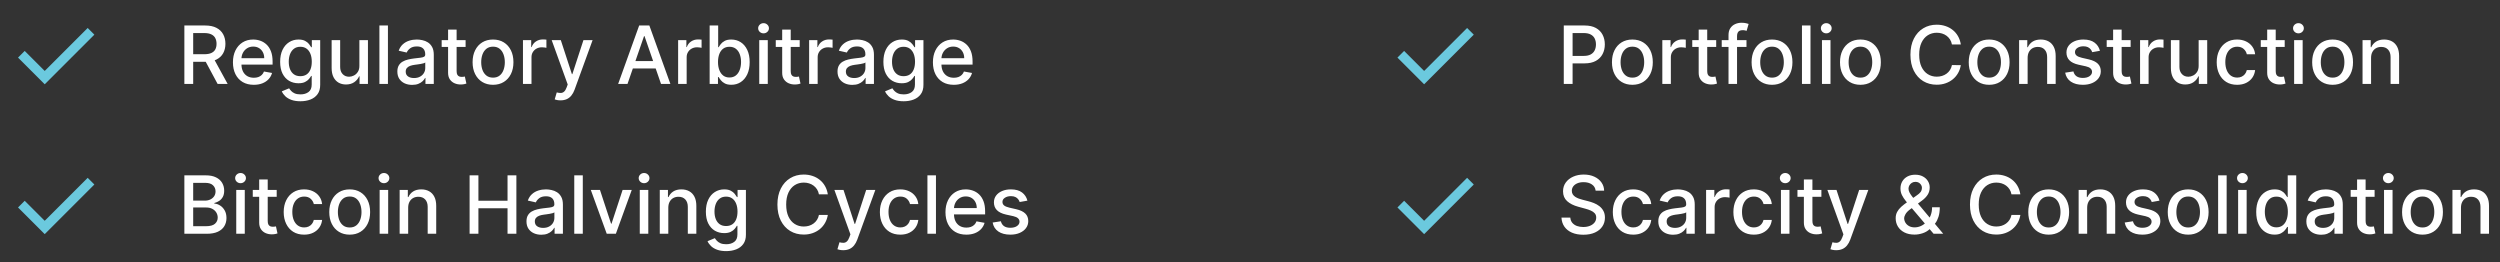 <?xml version="1.0" encoding="UTF-8"?>
<svg xmlns="http://www.w3.org/2000/svg" width="715" height="75" viewBox="0 0 715 75" fill="none">
  <rect x="0" y="0" width="715" height="75" fill="#333333" stroke="none"/>
  <path d="M52.729 24V7.292H58.684C59.979 7.292 61.053 7.515 61.907 7.961C62.766 8.407 63.408 9.024 63.832 9.812C64.257 10.596 64.469 11.501 64.469 12.529C64.469 13.552 64.254 14.452 63.824 15.23C63.4 16.002 62.758 16.603 61.899 17.033C61.045 17.462 59.971 17.677 58.676 17.677H54.165V15.507H58.448C59.264 15.507 59.927 15.39 60.438 15.156C60.955 14.922 61.333 14.582 61.572 14.136C61.812 13.691 61.931 13.155 61.931 12.529C61.931 11.898 61.809 11.352 61.564 10.889C61.325 10.427 60.947 10.074 60.43 9.829C59.919 9.579 59.247 9.454 58.415 9.454H55.25V24H52.729ZM60.977 16.462L65.105 24H62.233L58.187 16.462H60.977ZM72.584 24.253C71.35 24.253 70.286 23.989 69.394 23.462C68.508 22.928 67.823 22.181 67.338 21.218C66.86 20.25 66.621 19.116 66.621 17.816C66.621 16.532 66.86 15.401 67.338 14.422C67.823 13.443 68.497 12.679 69.362 12.13C70.232 11.58 71.249 11.306 72.413 11.306C73.12 11.306 73.805 11.422 74.469 11.656C75.132 11.89 75.728 12.257 76.256 12.758C76.783 13.258 77.199 13.908 77.504 14.708C77.808 15.502 77.961 16.467 77.961 17.604V18.469H67.999V16.641H75.57C75.57 15.999 75.44 15.431 75.179 14.936C74.918 14.436 74.55 14.041 74.077 13.753C73.609 13.465 73.06 13.321 72.429 13.321C71.744 13.321 71.146 13.489 70.634 13.826C70.129 14.158 69.737 14.593 69.46 15.132C69.188 15.665 69.052 16.244 69.052 16.869V18.297C69.052 19.135 69.198 19.847 69.492 20.435C69.791 21.022 70.207 21.471 70.74 21.781C71.273 22.085 71.896 22.238 72.609 22.238C73.071 22.238 73.493 22.172 73.873 22.042C74.254 21.906 74.583 21.705 74.861 21.438C75.138 21.172 75.35 20.843 75.497 20.451L77.806 20.867C77.621 21.547 77.289 22.143 76.81 22.654C76.337 23.16 75.742 23.554 75.024 23.837C74.311 24.114 73.498 24.253 72.584 24.253ZM85.921 28.96C84.926 28.96 84.069 28.83 83.351 28.569C82.639 28.308 82.057 27.962 81.606 27.533C81.154 27.103 80.817 26.633 80.594 26.121L82.691 25.256C82.837 25.496 83.033 25.749 83.278 26.015C83.528 26.287 83.865 26.518 84.29 26.709C84.719 26.899 85.271 26.994 85.946 26.994C86.87 26.994 87.635 26.768 88.238 26.317C88.842 25.871 89.144 25.159 89.144 24.18V21.716H88.989C88.842 21.982 88.63 22.279 88.353 22.605C88.081 22.931 87.705 23.214 87.227 23.453C86.748 23.693 86.125 23.812 85.358 23.812C84.368 23.812 83.477 23.581 82.682 23.119C81.894 22.651 81.268 21.963 80.806 21.055C80.349 20.141 80.121 19.018 80.121 17.685C80.121 16.353 80.346 15.211 80.798 14.259C81.255 13.307 81.88 12.578 82.674 12.072C83.468 11.561 84.368 11.306 85.375 11.306C86.152 11.306 86.781 11.436 87.259 11.697C87.738 11.953 88.11 12.252 88.377 12.595C88.649 12.937 88.858 13.239 89.005 13.5H89.185V11.469H91.575V24.277C91.575 25.354 91.325 26.238 90.825 26.929C90.324 27.62 89.647 28.131 88.793 28.463C87.945 28.794 86.987 28.96 85.921 28.96ZM85.897 21.789C86.598 21.789 87.191 21.626 87.675 21.3C88.165 20.968 88.535 20.495 88.785 19.88C89.04 19.26 89.168 18.517 89.168 17.653C89.168 16.81 89.043 16.067 88.793 15.425C88.543 14.784 88.176 14.283 87.692 13.924C87.208 13.56 86.609 13.378 85.897 13.378C85.162 13.378 84.551 13.568 84.061 13.949C83.572 14.324 83.202 14.835 82.952 15.483C82.707 16.13 82.585 16.853 82.585 17.653C82.585 18.474 82.71 19.195 82.96 19.815C83.21 20.435 83.58 20.919 84.069 21.267C84.564 21.615 85.173 21.789 85.897 21.789ZM102.785 18.803V11.469H105.232V24H102.834V21.83H102.703C102.415 22.499 101.953 23.056 101.316 23.502C100.685 23.943 99.899 24.163 98.958 24.163C98.153 24.163 97.441 23.986 96.821 23.633C96.206 23.274 95.722 22.744 95.369 22.042C95.021 21.34 94.847 20.473 94.847 19.439V11.469H97.286V19.146C97.286 20 97.522 20.68 97.996 21.185C98.469 21.691 99.084 21.944 99.84 21.944C100.296 21.944 100.751 21.83 101.202 21.601C101.659 21.373 102.037 21.028 102.336 20.565C102.641 20.103 102.79 19.516 102.785 18.803ZM110.949 7.292V24H108.51V7.292H110.949ZM117.878 24.277C117.084 24.277 116.366 24.131 115.724 23.837C115.082 23.538 114.574 23.105 114.198 22.54C113.829 21.974 113.644 21.28 113.644 20.459C113.644 19.752 113.78 19.17 114.052 18.713C114.323 18.256 114.691 17.895 115.153 17.628C115.615 17.362 116.132 17.16 116.703 17.024C117.274 16.889 117.856 16.785 118.449 16.715C119.199 16.628 119.809 16.557 120.276 16.502C120.744 16.443 121.084 16.347 121.296 16.217C121.508 16.086 121.614 15.874 121.614 15.581V15.523C121.614 14.811 121.413 14.259 121.011 13.867C120.614 13.476 120.021 13.28 119.232 13.28C118.411 13.28 117.764 13.462 117.29 13.826C116.823 14.185 116.499 14.585 116.32 15.026L114.027 14.504C114.299 13.742 114.696 13.127 115.218 12.66C115.746 12.187 116.352 11.844 117.037 11.632C117.723 11.414 118.443 11.306 119.199 11.306C119.7 11.306 120.23 11.365 120.79 11.485C121.356 11.599 121.884 11.811 122.373 12.121C122.868 12.431 123.273 12.875 123.589 13.451C123.904 14.022 124.062 14.765 124.062 15.678V24H121.68V22.287H121.582C121.424 22.602 121.187 22.912 120.872 23.217C120.556 23.521 120.151 23.774 119.656 23.976C119.161 24.177 118.569 24.277 117.878 24.277ZM118.408 22.319C119.083 22.319 119.659 22.186 120.138 21.92C120.622 21.653 120.989 21.305 121.239 20.875C121.495 20.44 121.623 19.975 121.623 19.48V17.865C121.536 17.952 121.367 18.034 121.117 18.11C120.872 18.18 120.592 18.243 120.276 18.297C119.961 18.346 119.654 18.392 119.354 18.436C119.055 18.474 118.805 18.507 118.604 18.534C118.131 18.594 117.698 18.694 117.307 18.836C116.921 18.977 116.611 19.181 116.377 19.448C116.148 19.709 116.034 20.057 116.034 20.492C116.034 21.096 116.257 21.552 116.703 21.863C117.149 22.167 117.717 22.319 118.408 22.319ZM133.161 11.469V13.427H126.316V11.469H133.161ZM128.151 8.466H130.591V20.321C130.591 20.794 130.661 21.15 130.803 21.389C130.944 21.623 131.126 21.784 131.349 21.871C131.578 21.952 131.825 21.993 132.092 21.993C132.288 21.993 132.459 21.979 132.606 21.952C132.753 21.925 132.867 21.903 132.948 21.887L133.389 23.902C133.248 23.956 133.046 24.011 132.785 24.065C132.524 24.125 132.198 24.158 131.806 24.163C131.164 24.174 130.566 24.06 130.011 23.82C129.457 23.581 129.008 23.211 128.665 22.711C128.323 22.211 128.151 21.582 128.151 20.826V8.466ZM141.003 24.253C139.828 24.253 138.803 23.984 137.927 23.445C137.051 22.907 136.372 22.154 135.888 21.185C135.403 20.217 135.161 19.086 135.161 17.791C135.161 16.491 135.403 15.355 135.888 14.381C136.372 13.408 137.051 12.652 137.927 12.113C138.803 11.575 139.828 11.306 141.003 11.306C142.178 11.306 143.203 11.575 144.079 12.113C144.954 12.652 145.634 13.408 146.118 14.381C146.602 15.355 146.844 16.491 146.844 17.791C146.844 19.086 146.602 20.217 146.118 21.185C145.634 22.154 144.954 22.907 144.079 23.445C143.203 23.984 142.178 24.253 141.003 24.253ZM141.011 22.205C141.772 22.205 142.403 22.004 142.904 21.601C143.404 21.199 143.774 20.663 144.013 19.994C144.258 19.325 144.38 18.588 144.38 17.783C144.38 16.984 144.258 16.25 144.013 15.581C143.774 14.906 143.404 14.365 142.904 13.957C142.403 13.549 141.772 13.345 141.011 13.345C140.244 13.345 139.608 13.549 139.102 13.957C138.602 14.365 138.229 14.906 137.984 15.581C137.745 16.25 137.625 16.984 137.625 17.783C137.625 18.588 137.745 19.325 137.984 19.994C138.229 20.663 138.602 21.199 139.102 21.601C139.608 22.004 140.244 22.205 141.011 22.205ZM149.567 24V11.469H151.925V13.459H152.055C152.284 12.785 152.686 12.255 153.263 11.868C153.845 11.477 154.503 11.281 155.237 11.281C155.39 11.281 155.569 11.287 155.776 11.297C155.988 11.308 156.154 11.322 156.273 11.338V13.671C156.175 13.644 156.001 13.614 155.751 13.582C155.501 13.544 155.251 13.525 155.001 13.525C154.424 13.525 153.91 13.647 153.459 13.892C153.013 14.131 152.659 14.466 152.398 14.895C152.137 15.319 152.007 15.803 152.007 16.347V24H149.567ZM160.308 28.699C159.943 28.699 159.612 28.669 159.312 28.61C159.013 28.555 158.79 28.495 158.643 28.43L159.231 26.431C159.677 26.551 160.074 26.602 160.422 26.586C160.77 26.57 161.077 26.439 161.344 26.195C161.616 25.95 161.855 25.55 162.062 24.995L162.364 24.163L157.779 11.469H160.389L163.563 21.194H163.693L166.867 11.469H169.486L164.322 25.672C164.082 26.325 163.778 26.877 163.408 27.329C163.038 27.785 162.598 28.128 162.086 28.357C161.575 28.585 160.982 28.699 160.308 28.699ZM179.466 24H176.79L182.803 7.292H185.715L191.728 24H189.052L184.328 10.326H184.198L179.466 24ZM179.914 17.457H188.595V19.578H179.914V17.457ZM193.945 24V11.469H196.303V13.459H196.433C196.662 12.785 197.064 12.255 197.641 11.868C198.223 11.477 198.881 11.281 199.615 11.281C199.767 11.281 199.947 11.287 200.153 11.297C200.366 11.308 200.531 11.322 200.651 11.338V13.671C200.553 13.644 200.379 13.614 200.129 13.582C199.879 13.544 199.629 13.525 199.378 13.525C198.802 13.525 198.288 13.647 197.836 13.892C197.39 14.131 197.037 14.466 196.776 14.895C196.515 15.319 196.384 15.803 196.384 16.347V24H193.945ZM202.958 24V7.292H205.397V13.5H205.544C205.686 13.239 205.89 12.937 206.156 12.595C206.423 12.252 206.792 11.953 207.266 11.697C207.739 11.436 208.364 11.306 209.142 11.306C210.154 11.306 211.057 11.561 211.851 12.072C212.645 12.584 213.267 13.321 213.719 14.283C214.176 15.246 214.404 16.404 214.404 17.759C214.404 19.113 214.178 20.274 213.727 21.242C213.276 22.205 212.656 22.948 211.867 23.47C211.078 23.986 210.178 24.245 209.166 24.245C208.405 24.245 207.782 24.117 207.298 23.861C206.82 23.606 206.444 23.306 206.172 22.964C205.9 22.621 205.691 22.317 205.544 22.05H205.34V24H202.958ZM205.348 17.734C205.348 18.615 205.476 19.388 205.732 20.051C205.987 20.715 206.357 21.234 206.841 21.61C207.325 21.979 207.918 22.164 208.62 22.164C209.349 22.164 209.958 21.971 210.447 21.585C210.937 21.194 211.307 20.663 211.557 19.994C211.813 19.325 211.94 18.572 211.94 17.734C211.94 16.908 211.815 16.165 211.565 15.507C211.32 14.849 210.95 14.329 210.456 13.949C209.966 13.568 209.354 13.378 208.62 13.378C207.913 13.378 207.315 13.56 206.825 13.924C206.341 14.289 205.974 14.797 205.724 15.45C205.473 16.103 205.348 16.864 205.348 17.734ZM217.143 24V11.469H219.583V24H217.143ZM218.375 9.535C217.951 9.535 217.587 9.394 217.282 9.111C216.983 8.823 216.833 8.48 216.833 8.083C216.833 7.68 216.983 7.338 217.282 7.055C217.587 6.767 217.951 6.623 218.375 6.623C218.8 6.623 219.161 6.767 219.46 7.055C219.765 7.338 219.917 7.68 219.917 8.083C219.917 8.48 219.765 8.823 219.46 9.111C219.161 9.394 218.8 9.535 218.375 9.535ZM228.714 11.469V13.427H221.869V11.469H228.714ZM223.705 8.466H226.144V20.321C226.144 20.794 226.215 21.15 226.356 21.389C226.498 21.623 226.68 21.784 226.903 21.871C227.131 21.952 227.379 21.993 227.645 21.993C227.841 21.993 228.012 21.979 228.159 21.952C228.306 21.925 228.42 21.903 228.502 21.887L228.943 23.902C228.801 23.956 228.6 24.011 228.339 24.065C228.078 24.125 227.751 24.158 227.36 24.163C226.718 24.174 226.12 24.06 225.565 23.82C225.01 23.581 224.561 23.211 224.219 22.711C223.876 22.211 223.705 21.582 223.705 20.826V8.466ZM231.412 24V11.469H233.77V13.459H233.901C234.129 12.785 234.532 12.255 235.108 11.868C235.69 11.477 236.348 11.281 237.083 11.281C237.235 11.281 237.414 11.287 237.621 11.297C237.833 11.308 237.999 11.322 238.119 11.338V13.671C238.021 13.644 237.847 13.614 237.597 13.582C237.346 13.544 237.096 13.525 236.846 13.525C236.269 13.525 235.755 13.647 235.304 13.892C234.858 14.131 234.505 14.466 234.243 14.895C233.982 15.319 233.852 15.803 233.852 16.347V24H231.412ZM243.764 24.277C242.97 24.277 242.252 24.131 241.61 23.837C240.969 23.538 240.46 23.105 240.085 22.54C239.715 21.974 239.53 21.28 239.53 20.459C239.53 19.752 239.666 19.17 239.938 18.713C240.21 18.256 240.577 17.895 241.039 17.628C241.502 17.362 242.018 17.16 242.59 17.024C243.161 16.889 243.743 16.785 244.335 16.715C245.086 16.628 245.695 16.557 246.163 16.502C246.631 16.443 246.971 16.347 247.183 16.217C247.395 16.086 247.501 15.874 247.501 15.581V15.523C247.501 14.811 247.3 14.259 246.897 13.867C246.5 13.476 245.907 13.28 245.119 13.28C244.297 13.28 243.65 13.462 243.177 13.826C242.709 14.185 242.386 14.585 242.206 15.026L239.914 14.504C240.185 13.742 240.583 13.127 241.105 12.66C241.632 12.187 242.239 11.844 242.924 11.632C243.609 11.414 244.33 11.306 245.086 11.306C245.586 11.306 246.117 11.365 246.677 11.485C247.243 11.599 247.77 11.811 248.26 12.121C248.755 12.431 249.16 12.875 249.475 13.451C249.791 14.022 249.948 14.765 249.948 15.678V24H247.566V22.287H247.468C247.311 22.602 247.074 22.912 246.758 23.217C246.443 23.521 246.038 23.774 245.543 23.976C245.048 24.177 244.455 24.277 243.764 24.277ZM244.295 22.319C244.969 22.319 245.546 22.186 246.024 21.92C246.508 21.653 246.875 21.305 247.126 20.875C247.381 20.44 247.509 19.975 247.509 19.48V17.865C247.422 17.952 247.253 18.034 247.003 18.11C246.758 18.18 246.478 18.243 246.163 18.297C245.847 18.346 245.54 18.392 245.241 18.436C244.942 18.474 244.692 18.507 244.49 18.534C244.017 18.594 243.585 18.694 243.193 18.836C242.807 18.977 242.497 19.181 242.263 19.448C242.035 19.709 241.921 20.057 241.921 20.492C241.921 21.096 242.144 21.552 242.59 21.863C243.036 22.167 243.604 22.319 244.295 22.319ZM258.452 28.96C257.456 28.96 256.6 28.83 255.882 28.569C255.169 28.308 254.587 27.962 254.136 27.533C253.684 27.103 253.347 26.633 253.124 26.121L255.221 25.256C255.368 25.496 255.563 25.749 255.808 26.015C256.058 26.287 256.396 26.518 256.82 26.709C257.25 26.899 257.802 26.994 258.476 26.994C259.401 26.994 260.165 26.768 260.769 26.317C261.372 25.871 261.674 25.159 261.674 24.18V21.716H261.519C261.372 21.982 261.16 22.279 260.883 22.605C260.611 22.931 260.236 23.214 259.757 23.453C259.278 23.693 258.655 23.812 257.889 23.812C256.899 23.812 256.007 23.581 255.213 23.119C254.424 22.651 253.799 21.963 253.336 21.055C252.879 20.141 252.651 19.018 252.651 17.685C252.651 16.353 252.877 15.211 253.328 14.259C253.785 13.307 254.41 12.578 255.204 12.072C255.999 11.561 256.899 11.306 257.905 11.306C258.683 11.306 259.311 11.436 259.79 11.697C260.268 11.953 260.641 12.252 260.907 12.595C261.179 12.937 261.389 13.239 261.535 13.5H261.715V11.469H264.105V24.277C264.105 25.354 263.855 26.238 263.355 26.929C262.854 27.62 262.177 28.131 261.323 28.463C260.475 28.794 259.518 28.96 258.452 28.96ZM258.427 21.789C259.129 21.789 259.722 21.626 260.206 21.3C260.695 20.968 261.065 20.495 261.315 19.88C261.571 19.26 261.699 18.517 261.699 17.653C261.699 16.81 261.573 16.067 261.323 15.425C261.073 14.784 260.706 14.283 260.222 13.924C259.738 13.56 259.14 13.378 258.427 13.378C257.693 13.378 257.081 13.568 256.591 13.949C256.102 14.324 255.732 14.835 255.482 15.483C255.237 16.13 255.115 16.853 255.115 17.653C255.115 18.474 255.24 19.195 255.49 19.815C255.74 20.435 256.11 20.919 256.6 21.267C257.095 21.615 257.704 21.789 258.427 21.789ZM272.778 24.253C271.543 24.253 270.48 23.989 269.588 23.462C268.701 22.928 268.016 22.181 267.532 21.218C267.053 20.25 266.814 19.116 266.814 17.816C266.814 16.532 267.053 15.401 267.532 14.422C268.016 13.443 268.69 12.679 269.555 12.13C270.425 11.58 271.442 11.306 272.606 11.306C273.313 11.306 273.999 11.422 274.662 11.656C275.326 11.89 275.921 12.257 276.449 12.758C276.977 13.258 277.393 13.908 277.697 14.708C278.002 15.502 278.154 16.467 278.154 17.604V18.469H268.193V16.641H275.764C275.764 15.999 275.633 15.431 275.372 14.936C275.111 14.436 274.744 14.041 274.271 13.753C273.803 13.465 273.254 13.321 272.623 13.321C271.937 13.321 271.339 13.489 270.828 13.826C270.322 14.158 269.93 14.593 269.653 15.132C269.381 15.665 269.245 16.244 269.245 16.869V18.297C269.245 19.135 269.392 19.847 269.686 20.435C269.985 21.022 270.401 21.471 270.934 21.781C271.467 22.085 272.09 22.238 272.802 22.238C273.265 22.238 273.686 22.172 274.067 22.042C274.447 21.906 274.777 21.705 275.054 21.438C275.331 21.172 275.543 20.843 275.69 20.451L277.999 20.867C277.814 21.547 277.482 22.143 277.004 22.654C276.531 23.16 275.935 23.554 275.217 23.837C274.505 24.114 273.691 24.253 272.778 24.253Z" fill="white"></path>
  <mask id="mask0_308_882" style="mask-type:alpha" maskUnits="userSpaceOnUse" x="0" y="0" width="33" height="33">
    <rect width="32.143" height="32.143" fill="#D9D9D9"></rect>
  </mask>
  <g mask="url(#mask0_308_882)">
    <path d="M12.79 24.107L5.156 16.473L7.065 14.565L12.79 20.29L25.078 8.002L26.987 9.911L12.79 24.107Z" fill="#6BC9DE"></path>
  </g>
  <path d="M447.24 24V7.292H453.196C454.496 7.292 455.572 7.528 456.426 8.001C457.28 8.475 457.919 9.122 458.344 9.943C458.768 10.759 458.98 11.678 458.98 12.701C458.98 13.729 458.765 14.653 458.335 15.474C457.911 16.29 457.269 16.938 456.41 17.416C455.556 17.889 454.482 18.126 453.187 18.126H449.092V15.988H452.959C453.78 15.988 454.447 15.847 454.958 15.564C455.469 15.276 455.844 14.884 456.084 14.389C456.323 13.894 456.443 13.332 456.443 12.701C456.443 12.07 456.323 11.509 456.084 11.02C455.844 10.53 455.466 10.147 454.95 9.87C454.438 9.592 453.764 9.454 452.926 9.454H449.761V24H447.24ZM466.861 24.253C465.686 24.253 464.661 23.984 463.785 23.445C462.91 22.907 462.23 22.154 461.746 21.185C461.262 20.217 461.02 19.086 461.02 17.791C461.02 16.491 461.262 15.355 461.746 14.381C462.23 13.408 462.91 12.652 463.785 12.113C464.661 11.575 465.686 11.306 466.861 11.306C468.036 11.306 469.061 11.575 469.937 12.113C470.812 12.652 471.492 13.408 471.976 14.381C472.46 15.355 472.702 16.491 472.702 17.791C472.702 19.086 472.46 20.217 471.976 21.185C471.492 22.154 470.812 22.907 469.937 23.445C469.061 23.984 468.036 24.253 466.861 24.253ZM466.869 22.205C467.631 22.205 468.261 22.004 468.762 21.601C469.262 21.199 469.632 20.663 469.871 19.994C470.116 19.325 470.239 18.588 470.239 17.783C470.239 16.984 470.116 16.25 469.871 15.581C469.632 14.906 469.262 14.365 468.762 13.957C468.261 13.549 467.631 13.345 466.869 13.345C466.102 13.345 465.466 13.549 464.96 13.957C464.46 14.365 464.087 14.906 463.842 15.581C463.603 16.25 463.483 16.984 463.483 17.783C463.483 18.588 463.603 19.325 463.842 19.994C464.087 20.663 464.46 21.199 464.96 21.601C465.466 22.004 466.102 22.205 466.869 22.205ZM475.425 24V11.469H477.783V13.459H477.914C478.142 12.785 478.544 12.255 479.121 11.868C479.703 11.477 480.361 11.281 481.095 11.281C481.248 11.281 481.427 11.287 481.634 11.297C481.846 11.308 482.012 11.322 482.131 11.338V13.671C482.034 13.644 481.86 13.614 481.609 13.582C481.359 13.544 481.109 13.525 480.859 13.525C480.282 13.525 479.768 13.647 479.317 13.892C478.871 14.131 478.517 14.466 478.256 14.895C477.995 15.319 477.865 15.803 477.865 16.347V24H475.425ZM490.832 11.469V13.427H483.988V11.469H490.832ZM485.823 8.466H488.263V20.321C488.263 20.794 488.333 21.15 488.475 21.389C488.616 21.623 488.798 21.784 489.021 21.871C489.25 21.952 489.497 21.993 489.764 21.993C489.959 21.993 490.131 21.979 490.278 21.952C490.425 21.925 490.539 21.903 490.62 21.887L491.061 23.902C490.919 23.956 490.718 24.011 490.457 24.065C490.196 24.125 489.87 24.158 489.478 24.163C488.836 24.174 488.238 24.06 487.683 23.82C487.129 23.581 486.68 23.211 486.337 22.711C485.994 22.211 485.823 21.582 485.823 20.826V8.466ZM499.495 11.469V13.427H492.413V11.469H499.495ZM494.355 24V10.017C494.355 9.233 494.526 8.583 494.869 8.067C495.211 7.544 495.666 7.156 496.231 6.9C496.797 6.639 497.412 6.508 498.075 6.508C498.565 6.508 498.983 6.549 499.331 6.631C499.68 6.707 499.938 6.778 500.107 6.843L499.535 8.817C499.421 8.785 499.274 8.746 499.095 8.703C498.915 8.654 498.698 8.63 498.442 8.63C497.849 8.63 497.425 8.776 497.169 9.07C496.919 9.364 496.794 9.788 496.794 10.343V24H494.355ZM506.796 24.253C505.622 24.253 504.596 23.984 503.721 23.445C502.845 22.907 502.165 22.154 501.681 21.185C501.197 20.217 500.955 19.086 500.955 17.791C500.955 16.491 501.197 15.355 501.681 14.381C502.165 13.408 502.845 12.652 503.721 12.113C504.596 11.575 505.622 11.306 506.796 11.306C507.971 11.306 508.996 11.575 509.872 12.113C510.748 12.652 511.428 13.408 511.912 14.381C512.396 15.355 512.638 16.491 512.638 17.791C512.638 19.086 512.396 20.217 511.912 21.185C511.428 22.154 510.748 22.907 509.872 23.445C508.996 23.984 507.971 24.253 506.796 24.253ZM506.805 22.205C507.566 22.205 508.197 22.004 508.697 21.601C509.198 21.199 509.568 20.663 509.807 19.994C510.052 19.325 510.174 18.588 510.174 17.783C510.174 16.984 510.052 16.25 509.807 15.581C509.568 14.906 509.198 14.365 508.697 13.957C508.197 13.549 507.566 13.345 506.805 13.345C506.038 13.345 505.401 13.549 504.896 13.957C504.395 14.365 504.023 14.906 503.778 15.581C503.539 16.25 503.419 16.984 503.419 17.783C503.419 18.588 503.539 19.325 503.778 19.994C504.023 20.663 504.395 21.199 504.896 21.601C505.401 22.004 506.038 22.205 506.805 22.205ZM517.8 7.292V24H515.361V7.292H517.8ZM521.082 24V11.469H523.521V24H521.082ZM522.314 9.535C521.89 9.535 521.525 9.394 521.221 9.111C520.921 8.823 520.772 8.48 520.772 8.083C520.772 7.68 520.921 7.338 521.221 7.055C521.525 6.767 521.89 6.623 522.314 6.623C522.738 6.623 523.1 6.767 523.399 7.055C523.703 7.338 523.856 7.68 523.856 8.083C523.856 8.48 523.703 8.823 523.399 9.111C523.1 9.394 522.738 9.535 522.314 9.535ZM532.081 24.253C530.907 24.253 529.881 23.984 529.006 23.445C528.13 22.907 527.45 22.154 526.966 21.185C526.482 20.217 526.24 19.086 526.24 17.791C526.24 16.491 526.482 15.355 526.966 14.381C527.45 13.408 528.13 12.652 529.006 12.113C529.881 11.575 530.907 11.306 532.081 11.306C533.256 11.306 534.281 11.575 535.157 12.113C536.033 12.652 536.713 13.408 537.197 14.381C537.681 15.355 537.923 16.491 537.923 17.791C537.923 19.086 537.681 20.217 537.197 21.185C536.713 22.154 536.033 22.907 535.157 23.445C534.281 23.984 533.256 24.253 532.081 24.253ZM532.09 22.205C532.851 22.205 533.482 22.004 533.982 21.601C534.483 21.199 534.853 20.663 535.092 19.994C535.337 19.325 535.459 18.588 535.459 17.783C535.459 16.984 535.337 16.25 535.092 15.581C534.853 14.906 534.483 14.365 533.982 13.957C533.482 13.549 532.851 13.345 532.09 13.345C531.323 13.345 530.686 13.549 530.181 13.957C529.68 14.365 529.308 14.906 529.063 15.581C528.823 16.25 528.704 16.984 528.704 17.783C528.704 18.588 528.823 19.325 529.063 19.994C529.308 20.663 529.68 21.199 530.181 21.601C530.686 22.004 531.323 22.205 532.09 22.205ZM560.799 12.725H558.254C558.156 12.181 557.974 11.703 557.707 11.289C557.441 10.876 557.114 10.525 556.728 10.237C556.342 9.948 555.909 9.731 555.431 9.584C554.958 9.437 554.455 9.364 553.922 9.364C552.959 9.364 552.097 9.606 551.335 10.09C550.579 10.574 549.981 11.284 549.54 12.219C549.105 13.155 548.888 14.297 548.888 15.646C548.888 17.006 549.105 18.153 549.54 19.089C549.981 20.024 550.582 20.731 551.343 21.21C552.105 21.688 552.962 21.928 553.913 21.928C554.441 21.928 554.941 21.857 555.415 21.716C555.893 21.569 556.326 21.354 556.712 21.071C557.098 20.788 557.424 20.443 557.691 20.035C557.963 19.622 558.15 19.148 558.254 18.615L560.799 18.624C560.663 19.445 560.399 20.201 560.008 20.892C559.622 21.577 559.124 22.17 558.515 22.67C557.911 23.165 557.22 23.549 556.442 23.82C555.665 24.093 554.816 24.228 553.897 24.228C552.45 24.228 551.161 23.886 550.03 23.201C548.899 22.51 548.007 21.523 547.354 20.239C546.707 18.955 546.383 17.424 546.383 15.646C546.383 13.862 546.709 12.331 547.362 11.053C548.015 9.769 548.907 8.785 550.038 8.099C551.169 7.408 552.456 7.063 553.897 7.063C554.784 7.063 555.61 7.191 556.377 7.447C557.15 7.697 557.843 8.067 558.458 8.556C559.072 9.04 559.581 9.633 559.983 10.335C560.386 11.031 560.658 11.828 560.799 12.725ZM568.898 24.253C567.724 24.253 566.698 23.984 565.823 23.445C564.947 22.907 564.267 22.154 563.783 21.185C563.299 20.217 563.057 19.086 563.057 17.791C563.057 16.491 563.299 15.355 563.783 14.381C564.267 13.408 564.947 12.652 565.823 12.113C566.698 11.575 567.724 11.306 568.898 11.306C570.073 11.306 571.098 11.575 571.974 12.113C572.85 12.652 573.53 13.408 574.014 14.381C574.498 15.355 574.74 16.491 574.74 17.791C574.74 19.086 574.498 20.217 574.014 21.185C573.53 22.154 572.85 22.907 571.974 23.445C571.098 23.984 570.073 24.253 568.898 24.253ZM568.907 22.205C569.668 22.205 570.299 22.004 570.799 21.601C571.3 21.199 571.67 20.663 571.909 19.994C572.154 19.325 572.276 18.588 572.276 17.783C572.276 16.984 572.154 16.25 571.909 15.581C571.67 14.906 571.3 14.365 570.799 13.957C570.299 13.549 569.668 13.345 568.907 13.345C568.14 13.345 567.503 13.549 566.997 13.957C566.497 14.365 566.124 14.906 565.88 15.581C565.64 16.25 565.521 16.984 565.521 17.783C565.521 18.588 565.64 19.325 565.88 19.994C566.124 20.663 566.497 21.199 566.997 21.601C567.503 22.004 568.14 22.205 568.907 22.205ZM579.902 16.559V24H577.463V11.469H579.804V13.508H579.959C580.247 12.845 580.699 12.312 581.313 11.909C581.933 11.507 582.714 11.306 583.655 11.306C584.509 11.306 585.257 11.485 585.898 11.844C586.54 12.197 587.038 12.725 587.391 13.427C587.745 14.128 587.922 14.996 587.922 16.029V24H585.482V16.323C585.482 15.415 585.246 14.705 584.773 14.194C584.299 13.677 583.649 13.418 582.823 13.418C582.257 13.418 581.754 13.541 581.313 13.786C580.878 14.03 580.533 14.389 580.277 14.863C580.027 15.33 579.902 15.896 579.902 16.559ZM600.584 14.528L598.373 14.92C598.28 14.637 598.133 14.368 597.932 14.112C597.736 13.856 597.47 13.647 597.133 13.484C596.795 13.321 596.374 13.239 595.868 13.239C595.177 13.239 594.601 13.394 594.138 13.704C593.676 14.009 593.445 14.403 593.445 14.887C593.445 15.306 593.6 15.643 593.91 15.899C594.22 16.154 594.72 16.364 595.411 16.527L597.402 16.984C598.555 17.25 599.414 17.661 599.98 18.216C600.546 18.77 600.828 19.491 600.828 20.378C600.828 21.128 600.611 21.797 600.176 22.385C599.746 22.967 599.145 23.424 598.373 23.755C597.606 24.087 596.717 24.253 595.705 24.253C594.302 24.253 593.157 23.954 592.27 23.355C591.384 22.752 590.84 21.895 590.639 20.786L592.996 20.427C593.143 21.041 593.445 21.506 593.902 21.822C594.359 22.132 594.954 22.287 595.689 22.287C596.488 22.287 597.127 22.121 597.606 21.789C598.084 21.452 598.324 21.041 598.324 20.557C598.324 20.166 598.177 19.837 597.883 19.57C597.595 19.303 597.152 19.102 596.553 18.966L594.432 18.501C593.263 18.235 592.398 17.811 591.838 17.229C591.283 16.646 591.006 15.91 591.006 15.018C591.006 14.278 591.212 13.631 591.626 13.076C592.039 12.521 592.61 12.089 593.339 11.779C594.068 11.463 594.903 11.306 595.844 11.306C597.198 11.306 598.264 11.599 599.042 12.187C599.819 12.769 600.333 13.549 600.584 14.528ZM609.36 11.469V13.427H602.515V11.469H609.36ZM604.351 8.466H606.79V20.321C606.79 20.794 606.861 21.15 607.002 21.389C607.144 21.623 607.326 21.784 607.549 21.871C607.777 21.952 608.025 21.993 608.291 21.993C608.487 21.993 608.658 21.979 608.805 21.952C608.952 21.925 609.066 21.903 609.148 21.887L609.589 23.902C609.447 23.956 609.246 24.011 608.985 24.065C608.724 24.125 608.397 24.158 608.006 24.163C607.364 24.174 606.766 24.06 606.211 23.82C605.656 23.581 605.207 23.211 604.865 22.711C604.522 22.211 604.351 21.582 604.351 20.826V8.466ZM612.058 24V11.469H614.416V13.459H614.547C614.775 12.785 615.178 12.255 615.754 11.868C616.336 11.477 616.994 11.281 617.729 11.281C617.881 11.281 618.06 11.287 618.267 11.297C618.479 11.308 618.645 11.322 618.765 11.338V13.671C618.667 13.644 618.493 13.614 618.243 13.582C617.992 13.544 617.742 13.525 617.492 13.525C616.915 13.525 616.401 13.647 615.95 13.892C615.504 14.131 615.151 14.466 614.889 14.895C614.628 15.319 614.498 15.803 614.498 16.347V24H612.058ZM628.814 18.803V11.469H631.261V24H628.863V21.83H628.732C628.444 22.499 627.982 23.056 627.345 23.502C626.714 23.943 625.928 24.163 624.988 24.163C624.183 24.163 623.47 23.986 622.85 23.633C622.235 23.274 621.751 22.744 621.398 22.042C621.05 21.34 620.876 20.473 620.876 19.439V11.469H623.315V19.146C623.315 20 623.552 20.68 624.025 21.185C624.498 21.691 625.113 21.944 625.869 21.944C626.326 21.944 626.78 21.83 627.231 21.601C627.688 21.373 628.066 21.028 628.365 20.565C628.67 20.103 628.819 19.516 628.814 18.803ZM639.817 24.253C638.605 24.253 637.56 23.978 636.685 23.429C635.814 22.874 635.145 22.11 634.678 21.136C634.21 20.163 633.976 19.048 633.976 17.791C633.976 16.519 634.215 15.396 634.694 14.422C635.173 13.443 635.847 12.679 636.717 12.13C637.588 11.58 638.613 11.306 639.793 11.306C640.745 11.306 641.593 11.482 642.338 11.836C643.084 12.184 643.685 12.673 644.141 13.304C644.604 13.935 644.878 14.672 644.965 15.515H642.591C642.461 14.928 642.162 14.422 641.694 13.998C641.232 13.573 640.612 13.361 639.834 13.361C639.154 13.361 638.558 13.541 638.047 13.9C637.541 14.253 637.147 14.759 636.864 15.417C636.581 16.07 636.44 16.842 636.44 17.734C636.44 18.648 636.579 19.437 636.856 20.1C637.133 20.764 637.525 21.278 638.031 21.642C638.542 22.007 639.143 22.189 639.834 22.189C640.296 22.189 640.715 22.105 641.09 21.936C641.471 21.762 641.789 21.514 642.045 21.194C642.306 20.873 642.488 20.486 642.591 20.035H644.965C644.878 20.845 644.615 21.569 644.174 22.205C643.734 22.841 643.143 23.342 642.404 23.706C641.669 24.071 640.807 24.253 639.817 24.253ZM653.424 11.469V13.427H646.579V11.469H653.424ZM648.414 8.466H650.854V20.321C650.854 20.794 650.925 21.15 651.066 21.389C651.207 21.623 651.39 21.784 651.613 21.871C651.841 21.952 652.088 21.993 652.355 21.993C652.551 21.993 652.722 21.979 652.869 21.952C653.016 21.925 653.13 21.903 653.212 21.887L653.652 23.902C653.511 23.956 653.309 24.011 653.048 24.065C652.787 24.125 652.461 24.158 652.069 24.163C651.428 24.174 650.829 24.06 650.275 23.82C649.72 23.581 649.271 23.211 648.928 22.711C648.586 22.211 648.414 21.582 648.414 20.826V8.466ZM656.122 24V11.469H658.561V24H656.122ZM657.354 9.535C656.93 9.535 656.565 9.394 656.261 9.111C655.962 8.823 655.812 8.48 655.812 8.083C655.812 7.68 655.962 7.338 656.261 7.055C656.565 6.767 656.93 6.623 657.354 6.623C657.778 6.623 658.14 6.767 658.439 7.055C658.744 7.338 658.896 7.68 658.896 8.083C658.896 8.48 658.744 8.823 658.439 9.111C658.14 9.394 657.778 9.535 657.354 9.535ZM667.122 24.253C665.947 24.253 664.922 23.984 664.046 23.445C663.17 22.907 662.49 22.154 662.006 21.185C661.522 20.217 661.28 19.086 661.28 17.791C661.28 16.491 661.522 15.355 662.006 14.381C662.49 13.408 663.17 12.652 664.046 12.113C664.922 11.575 665.947 11.306 667.122 11.306C668.297 11.306 669.322 11.575 670.197 12.113C671.073 12.652 671.753 13.408 672.237 14.381C672.721 15.355 672.963 16.491 672.963 17.791C672.963 19.086 672.721 20.217 672.237 21.185C671.753 22.154 671.073 22.907 670.197 23.445C669.322 23.984 668.297 24.253 667.122 24.253ZM667.13 22.205C667.891 22.205 668.522 22.004 669.023 21.601C669.523 21.199 669.893 20.663 670.132 19.994C670.377 19.325 670.499 18.588 670.499 17.783C670.499 16.984 670.377 16.25 670.132 15.581C669.893 14.906 669.523 14.365 669.023 13.957C668.522 13.549 667.891 13.345 667.13 13.345C666.363 13.345 665.727 13.549 665.221 13.957C664.72 14.365 664.348 14.906 664.103 15.581C663.864 16.25 663.744 16.984 663.744 17.783C663.744 18.588 663.864 19.325 664.103 19.994C664.348 20.663 664.72 21.199 665.221 21.601C665.727 22.004 666.363 22.205 667.13 22.205ZM678.125 16.559V24H675.686V11.469H678.027V13.508H678.182C678.471 12.845 678.922 12.312 679.537 11.909C680.157 11.507 680.937 11.306 681.878 11.306C682.732 11.306 683.48 11.485 684.122 11.844C684.764 12.197 685.261 12.725 685.615 13.427C685.968 14.128 686.145 14.996 686.145 16.029V24H683.706V16.323C683.706 15.415 683.469 14.705 682.996 14.194C682.523 13.677 681.873 13.418 681.046 13.418C680.48 13.418 679.977 13.541 679.537 13.786C679.102 14.03 678.756 14.389 678.501 14.863C678.25 15.33 678.125 15.896 678.125 16.559Z" fill="white"></path>
  <mask id="mask1_308_882" style="mask-type:alpha" maskUnits="userSpaceOnUse" x="394" y="0" width="33" height="33">
    <rect x="394.512" width="32.143" height="32.143" fill="#D9D9D9"></rect>
  </mask>
  <g mask="url(#mask1_308_882)">
    <path d="M407.302 24.107L399.668 16.473L401.576 14.565L407.302 20.29L419.59 8.002L421.498 9.911L407.302 24.107Z" fill="#6BC9DE"></path>
  </g>
  <path d="M52.729 66.857V50.148H58.847C60.033 50.148 61.015 50.344 61.793 50.736C62.571 51.122 63.153 51.647 63.539 52.31C63.925 52.969 64.118 53.711 64.118 54.538C64.118 55.234 63.99 55.821 63.734 56.3C63.479 56.773 63.136 57.154 62.706 57.442C62.282 57.725 61.815 57.932 61.303 58.062V58.225C61.858 58.252 62.399 58.432 62.927 58.764C63.46 59.09 63.9 59.555 64.248 60.159C64.597 60.763 64.77 61.497 64.77 62.362C64.77 63.216 64.569 63.982 64.167 64.662C63.77 65.337 63.155 65.873 62.323 66.269C61.491 66.661 60.428 66.857 59.133 66.857H52.729ZM55.25 64.695H58.888C60.096 64.695 60.961 64.461 61.483 63.993C62.005 63.526 62.266 62.941 62.266 62.239C62.266 61.712 62.133 61.228 61.866 60.787C61.6 60.346 61.219 59.996 60.724 59.735C60.234 59.474 59.653 59.343 58.978 59.343H55.25V64.695ZM55.25 57.377H58.627C59.193 57.377 59.701 57.268 60.153 57.05C60.61 56.833 60.971 56.528 61.238 56.137C61.51 55.74 61.646 55.272 61.646 54.733C61.646 54.043 61.404 53.464 60.92 52.996C60.436 52.528 59.693 52.294 58.693 52.294H55.25V57.377ZM67.565 66.857V54.326H70.004V66.857H67.565ZM68.797 52.392C68.373 52.392 68.008 52.251 67.704 51.968C67.404 51.679 67.255 51.337 67.255 50.94C67.255 50.537 67.404 50.195 67.704 49.912C68.008 49.624 68.373 49.48 68.797 49.48C69.221 49.48 69.583 49.624 69.882 49.912C70.186 50.195 70.339 50.537 70.339 50.94C70.339 51.337 70.186 51.679 69.882 51.968C69.583 52.251 69.221 52.392 68.797 52.392ZM79.135 54.326V56.284H72.291V54.326H79.135ZM74.126 51.323H76.566V63.178C76.566 63.651 76.636 64.007 76.778 64.246C76.919 64.48 77.101 64.641 77.324 64.728C77.553 64.809 77.8 64.85 78.067 64.85C78.263 64.85 78.434 64.836 78.581 64.809C78.728 64.782 78.842 64.76 78.923 64.744L79.364 66.759C79.222 66.813 79.021 66.868 78.76 66.922C78.499 66.982 78.173 67.015 77.781 67.02C77.139 67.031 76.541 66.917 75.986 66.677C75.432 66.438 74.983 66.068 74.64 65.568C74.297 65.067 74.126 64.439 74.126 63.683V51.323ZM86.978 67.11C85.765 67.11 84.721 66.835 83.845 66.286C82.975 65.731 82.306 64.967 81.838 63.993C81.37 63.02 81.136 61.905 81.136 60.648C81.136 59.376 81.376 58.252 81.854 57.279C82.333 56.3 83.007 55.536 83.878 54.986C84.748 54.437 85.773 54.162 86.953 54.162C87.905 54.162 88.754 54.339 89.499 54.693C90.244 55.041 90.845 55.53 91.302 56.161C91.764 56.792 92.039 57.529 92.126 58.372H89.752C89.621 57.785 89.322 57.279 88.854 56.855C88.392 56.431 87.772 56.218 86.994 56.218C86.314 56.218 85.719 56.398 85.207 56.757C84.702 57.11 84.307 57.616 84.024 58.274C83.742 58.927 83.6 59.699 83.6 60.591C83.6 61.505 83.739 62.294 84.016 62.957C84.294 63.621 84.685 64.135 85.191 64.499C85.702 64.864 86.303 65.046 86.994 65.046C87.456 65.046 87.875 64.962 88.251 64.793C88.631 64.619 88.949 64.371 89.205 64.05C89.466 63.73 89.648 63.343 89.752 62.892H92.126C92.039 63.702 91.775 64.426 91.334 65.062C90.894 65.698 90.304 66.199 89.564 66.563C88.83 66.928 87.968 67.11 86.978 67.11ZM100.013 67.11C98.838 67.11 97.813 66.841 96.937 66.302C96.061 65.764 95.382 65.01 94.898 64.042C94.413 63.074 94.171 61.943 94.171 60.648C94.171 59.349 94.413 58.212 94.898 57.238C95.382 56.265 96.061 55.509 96.937 54.97C97.813 54.432 98.838 54.162 100.013 54.162C101.188 54.162 102.213 54.432 103.089 54.97C103.964 55.509 104.644 56.265 105.128 57.238C105.612 58.212 105.854 59.349 105.854 60.648C105.854 61.943 105.612 63.074 105.128 64.042C104.644 65.01 103.964 65.764 103.089 66.302C102.213 66.841 101.188 67.11 100.013 67.11ZM100.021 65.062C100.783 65.062 101.413 64.861 101.914 64.458C102.414 64.056 102.784 63.52 103.023 62.851C103.268 62.182 103.39 61.445 103.39 60.64C103.39 59.841 103.268 59.106 103.023 58.437C102.784 57.763 102.414 57.222 101.914 56.814C101.413 56.406 100.783 56.202 100.021 56.202C99.254 56.202 98.618 56.406 98.112 56.814C97.612 57.222 97.239 57.763 96.994 58.437C96.755 59.106 96.635 59.841 96.635 60.64C96.635 61.445 96.755 62.182 96.994 62.851C97.239 63.52 97.612 64.056 98.112 64.458C98.618 64.861 99.254 65.062 100.021 65.062ZM108.577 66.857V54.326H111.017V66.857H108.577ZM109.809 52.392C109.385 52.392 109.02 52.251 108.716 51.968C108.417 51.679 108.267 51.337 108.267 50.94C108.267 50.537 108.417 50.195 108.716 49.912C109.02 49.624 109.385 49.48 109.809 49.48C110.233 49.48 110.595 49.624 110.894 49.912C111.199 50.195 111.351 50.537 111.351 50.94C111.351 51.337 111.199 51.679 110.894 51.968C110.595 52.251 110.233 52.392 109.809 52.392ZM116.738 59.416V66.857H114.298V54.326H116.64V56.365H116.795C117.083 55.702 117.534 55.169 118.149 54.766C118.769 54.364 119.55 54.162 120.491 54.162C121.344 54.162 122.092 54.342 122.734 54.701C123.376 55.054 123.874 55.582 124.227 56.284C124.581 56.985 124.757 57.853 124.757 58.886V66.857H122.318V59.18C122.318 58.272 122.081 57.562 121.608 57.05C121.135 56.534 120.485 56.276 119.658 56.276C119.093 56.276 118.59 56.398 118.149 56.643C117.714 56.887 117.369 57.246 117.113 57.719C116.863 58.187 116.738 58.753 116.738 59.416ZM134.305 66.857V50.148H136.826V57.41H145.155V50.148H147.685V66.857H145.155V59.572H136.826V66.857H134.305ZM154.807 67.134C154.013 67.134 153.295 66.987 152.653 66.694C152.011 66.395 151.503 65.962 151.127 65.397C150.758 64.831 150.573 64.138 150.573 63.316C150.573 62.609 150.709 62.027 150.981 61.57C151.253 61.113 151.62 60.752 152.082 60.485C152.544 60.219 153.061 60.017 153.632 59.882C154.203 59.745 154.785 59.642 155.378 59.572C156.129 59.484 156.738 59.414 157.205 59.359C157.673 59.3 158.013 59.204 158.225 59.074C158.437 58.943 158.543 58.731 158.543 58.437V58.38C158.543 57.668 158.342 57.116 157.94 56.724C157.543 56.333 156.95 56.137 156.161 56.137C155.34 56.137 154.693 56.319 154.22 56.683C153.752 57.042 153.428 57.442 153.249 57.883L150.956 57.361C151.228 56.599 151.625 55.984 152.147 55.517C152.675 55.044 153.281 54.701 153.967 54.489C154.652 54.271 155.373 54.162 156.129 54.162C156.629 54.162 157.159 54.222 157.719 54.342C158.285 54.456 158.813 54.668 159.302 54.978C159.797 55.288 160.202 55.732 160.518 56.308C160.833 56.879 160.991 57.622 160.991 58.535V66.857H158.609V65.144H158.511C158.353 65.459 158.117 65.769 157.801 66.074C157.486 66.378 157.08 66.631 156.585 66.832C156.09 67.034 155.498 67.134 154.807 67.134ZM155.337 65.176C156.012 65.176 156.588 65.043 157.067 64.776C157.551 64.51 157.918 64.162 158.168 63.732C158.424 63.297 158.552 62.832 158.552 62.337V60.722C158.465 60.809 158.296 60.89 158.046 60.967C157.801 61.037 157.521 61.1 157.205 61.154C156.89 61.203 156.583 61.249 156.284 61.293C155.984 61.331 155.734 61.364 155.533 61.391C155.06 61.451 154.627 61.551 154.236 61.693C153.85 61.834 153.54 62.038 153.306 62.304C153.077 62.566 152.963 62.914 152.963 63.349C152.963 63.953 153.186 64.409 153.632 64.719C154.078 65.024 154.646 65.176 155.337 65.176ZM166.679 50.148V66.857H164.24V50.148H166.679ZM180.681 54.326L176.137 66.857H173.526L168.974 54.326H171.593L174.766 63.969H174.897L178.062 54.326H180.681ZM182.974 66.857V54.326H185.413V66.857H182.974ZM184.206 52.392C183.782 52.392 183.417 52.251 183.113 51.968C182.813 51.679 182.664 51.337 182.664 50.94C182.664 50.537 182.813 50.195 183.113 49.912C183.417 49.624 183.782 49.48 184.206 49.48C184.63 49.48 184.992 49.624 185.291 49.912C185.595 50.195 185.748 50.537 185.748 50.94C185.748 51.337 185.595 51.679 185.291 51.968C184.992 52.251 184.63 52.392 184.206 52.392ZM191.134 59.416V66.857H188.695V54.326H191.036V56.365H191.191C191.48 55.702 191.931 55.169 192.546 54.766C193.166 54.364 193.946 54.162 194.887 54.162C195.741 54.162 196.489 54.342 197.131 54.701C197.773 55.054 198.27 55.582 198.624 56.284C198.977 56.985 199.154 57.853 199.154 58.886V66.857H196.715V59.18C196.715 58.272 196.478 57.562 196.005 57.05C195.532 56.534 194.882 56.276 194.055 56.276C193.489 56.276 192.986 56.398 192.546 56.643C192.111 56.887 191.765 57.246 191.51 57.719C191.259 58.187 191.134 58.753 191.134 59.416ZM207.68 71.817C206.684 71.817 205.828 71.687 205.11 71.426C204.397 71.165 203.815 70.819 203.364 70.389C202.912 69.96 202.575 69.489 202.352 68.978L204.449 68.113C204.596 68.353 204.792 68.606 205.036 68.872C205.286 69.144 205.624 69.375 206.048 69.566C206.478 69.756 207.03 69.851 207.704 69.851C208.629 69.851 209.393 69.625 209.997 69.174C210.6 68.728 210.902 68.015 210.902 67.036V64.573H210.747C210.6 64.839 210.388 65.135 210.111 65.462C209.839 65.788 209.464 66.071 208.985 66.31C208.506 66.55 207.884 66.669 207.117 66.669C206.127 66.669 205.235 66.438 204.441 65.976C203.652 65.508 203.027 64.82 202.564 63.912C202.107 62.998 201.879 61.875 201.879 60.542C201.879 59.21 202.105 58.068 202.556 57.116C203.013 56.164 203.638 55.435 204.433 54.929C205.227 54.418 206.127 54.162 207.133 54.162C207.911 54.162 208.539 54.293 209.018 54.554C209.496 54.81 209.869 55.109 210.135 55.452C210.407 55.794 210.617 56.096 210.764 56.357H210.943V54.326H213.333V67.134C213.333 68.211 213.083 69.095 212.583 69.786C212.082 70.477 211.405 70.988 210.551 71.32C209.703 71.651 208.746 71.817 207.68 71.817ZM207.655 64.646C208.357 64.646 208.95 64.483 209.434 64.156C209.923 63.825 210.293 63.352 210.543 62.737C210.799 62.117 210.927 61.374 210.927 60.51C210.927 59.667 210.802 58.924 210.551 58.282C210.301 57.641 209.934 57.14 209.45 56.781C208.966 56.417 208.368 56.235 207.655 56.235C206.921 56.235 206.309 56.425 205.819 56.806C205.33 57.181 204.96 57.692 204.71 58.34C204.465 58.987 204.343 59.71 204.343 60.51C204.343 61.331 204.468 62.052 204.718 62.672C204.968 63.292 205.338 63.776 205.828 64.124C206.323 64.472 206.932 64.646 207.655 64.646ZM236.758 55.582H234.213C234.115 55.038 233.933 54.559 233.666 54.146C233.4 53.733 233.073 53.382 232.687 53.094C232.301 52.805 231.869 52.588 231.39 52.441C230.917 52.294 230.414 52.221 229.881 52.221C228.918 52.221 228.056 52.463 227.295 52.947C226.538 53.431 225.94 54.141 225.5 55.076C225.065 56.012 224.847 57.154 224.847 58.503C224.847 59.862 225.065 61.01 225.5 61.946C225.94 62.881 226.541 63.588 227.303 64.067C228.064 64.545 228.921 64.785 229.873 64.785C230.4 64.785 230.901 64.714 231.374 64.573C231.852 64.426 232.285 64.211 232.671 63.928C233.057 63.645 233.383 63.3 233.65 62.892C233.922 62.479 234.11 62.005 234.213 61.472L236.758 61.48C236.622 62.302 236.359 63.058 235.967 63.749C235.581 64.434 235.083 65.027 234.474 65.527C233.87 66.022 233.179 66.406 232.402 66.677C231.624 66.949 230.775 67.085 229.856 67.085C228.409 67.085 227.12 66.743 225.989 66.057C224.858 65.367 223.966 64.379 223.313 63.096C222.666 61.812 222.342 60.281 222.342 58.503C222.342 56.719 222.669 55.188 223.321 53.91C223.974 52.626 224.866 51.642 225.997 50.956C227.129 50.265 228.415 49.92 229.856 49.92C230.743 49.92 231.57 50.048 232.336 50.303C233.109 50.554 233.802 50.923 234.417 51.413C235.031 51.897 235.54 52.49 235.942 53.192C236.345 53.888 236.617 54.685 236.758 55.582ZM241.166 71.556C240.801 71.556 240.47 71.526 240.171 71.466C239.871 71.412 239.648 71.352 239.502 71.287L240.089 69.288C240.535 69.408 240.932 69.46 241.28 69.443C241.628 69.427 241.935 69.296 242.202 69.052C242.474 68.807 242.713 68.407 242.92 67.852L243.222 67.02L238.637 54.326H241.247L244.421 64.05H244.552L247.725 54.326H250.344L245.18 68.529C244.94 69.182 244.636 69.734 244.266 70.186C243.896 70.642 243.456 70.985 242.944 71.213C242.433 71.442 241.84 71.556 241.166 71.556ZM257.489 67.11C256.276 67.11 255.232 66.835 254.356 66.286C253.486 65.731 252.817 64.967 252.349 63.993C251.881 63.02 251.647 61.905 251.647 60.648C251.647 59.376 251.887 58.252 252.365 57.279C252.844 56.3 253.518 55.536 254.389 54.986C255.259 54.437 256.284 54.162 257.464 54.162C258.416 54.162 259.265 54.339 260.01 54.693C260.755 55.041 261.356 55.53 261.813 56.161C262.275 56.792 262.55 57.529 262.637 58.372H260.263C260.132 57.785 259.833 57.279 259.365 56.855C258.903 56.431 258.283 56.218 257.505 56.218C256.825 56.218 256.23 56.398 255.718 56.757C255.213 57.11 254.818 57.616 254.535 58.274C254.253 58.927 254.111 59.699 254.111 60.591C254.111 61.505 254.25 62.294 254.527 62.957C254.805 63.621 255.196 64.135 255.702 64.499C256.213 64.864 256.814 65.046 257.505 65.046C257.967 65.046 258.386 64.962 258.762 64.793C259.142 64.619 259.46 64.371 259.716 64.05C259.977 63.73 260.159 63.343 260.263 62.892H262.637C262.55 63.702 262.286 64.426 261.845 65.062C261.405 65.698 260.815 66.199 260.075 66.563C259.341 66.928 258.479 67.11 257.489 67.11ZM267.685 50.148V66.857H265.245V50.148H267.685ZM276.367 67.11C275.133 67.11 274.069 66.846 273.177 66.319C272.291 65.785 271.606 65.038 271.122 64.075C270.643 63.107 270.404 61.973 270.404 60.673C270.404 59.389 270.643 58.258 271.122 57.279C271.606 56.3 272.28 55.536 273.145 54.986C274.015 54.437 275.032 54.162 276.196 54.162C276.903 54.162 277.588 54.279 278.252 54.513C278.916 54.747 279.511 55.114 280.039 55.615C280.566 56.115 280.982 56.765 281.287 57.565C281.592 58.359 281.744 59.324 281.744 60.461V61.325H271.782V59.498H279.353C279.353 58.856 279.223 58.288 278.962 57.793C278.701 57.292 278.334 56.898 277.86 56.61C277.393 56.322 276.843 56.178 276.212 56.178C275.527 56.178 274.929 56.346 274.418 56.683C273.912 57.015 273.52 57.45 273.243 57.989C272.971 58.522 272.835 59.101 272.835 59.727V61.154C272.835 61.992 272.982 62.704 273.275 63.292C273.575 63.879 273.991 64.328 274.524 64.638C275.057 64.942 275.679 65.095 276.392 65.095C276.854 65.095 277.276 65.029 277.656 64.899C278.037 64.763 278.366 64.562 278.644 64.295C278.921 64.029 279.133 63.7 279.28 63.308L281.589 63.724C281.404 64.404 281.072 64.999 280.593 65.511C280.12 66.017 279.525 66.411 278.807 66.694C278.094 66.971 277.281 67.11 276.367 67.11ZM293.841 57.385L291.63 57.777C291.537 57.494 291.39 57.225 291.189 56.969C290.993 56.713 290.727 56.504 290.39 56.341C290.052 56.178 289.631 56.096 289.125 56.096C288.434 56.096 287.858 56.251 287.396 56.561C286.933 56.866 286.702 57.26 286.702 57.744C286.702 58.163 286.857 58.5 287.167 58.756C287.477 59.011 287.978 59.221 288.668 59.384L290.659 59.841C291.812 60.107 292.671 60.518 293.237 61.073C293.803 61.627 294.085 62.348 294.085 63.235C294.085 63.985 293.868 64.654 293.433 65.242C293.003 65.823 292.402 66.28 291.63 66.612C290.863 66.944 289.974 67.11 288.962 67.11C287.559 67.11 286.414 66.811 285.527 66.212C284.641 65.609 284.097 64.752 283.896 63.642L286.253 63.283C286.4 63.898 286.702 64.363 287.159 64.679C287.616 64.989 288.211 65.144 288.946 65.144C289.745 65.144 290.384 64.978 290.863 64.646C291.342 64.309 291.581 63.898 291.581 63.414C291.581 63.023 291.434 62.693 291.14 62.427C290.852 62.16 290.409 61.959 289.81 61.823L287.689 61.358C286.52 61.092 285.655 60.667 285.095 60.085C284.54 59.504 284.263 58.767 284.263 57.874C284.263 57.135 284.469 56.488 284.883 55.933C285.296 55.378 285.867 54.946 286.596 54.636C287.325 54.32 288.16 54.162 289.101 54.162C290.455 54.162 291.521 54.456 292.299 55.044C293.077 55.626 293.591 56.406 293.841 57.385Z" fill="white"></path>
  <mask id="mask2_308_882" style="mask-type:alpha" maskUnits="userSpaceOnUse" x="0" y="42" width="33" height="33">
    <rect y="42.857" width="32.143" height="32.143" fill="#D9D9D9"></rect>
  </mask>
  <g mask="url(#mask2_308_882)">
    <path d="M12.79 66.964L5.156 59.33L7.065 57.422L12.79 63.147L25.078 50.859L26.987 52.768L12.79 66.964Z" fill="#6BC9DE"></path>
  </g>
  <path d="M456.353 54.538C456.266 53.765 455.907 53.167 455.276 52.743C454.645 52.313 453.851 52.098 452.894 52.098C452.208 52.098 451.616 52.207 451.115 52.425C450.615 52.637 450.226 52.931 449.949 53.306C449.677 53.676 449.541 54.097 449.541 54.57C449.541 54.967 449.633 55.31 449.818 55.598C450.008 55.887 450.256 56.129 450.56 56.324C450.87 56.515 451.202 56.675 451.556 56.806C451.909 56.931 452.249 57.034 452.576 57.116L454.207 57.54C454.74 57.67 455.287 57.847 455.847 58.07C456.407 58.293 456.927 58.587 457.405 58.951C457.884 59.316 458.27 59.767 458.564 60.306C458.863 60.844 459.013 61.489 459.013 62.239C459.013 63.186 458.768 64.026 458.278 64.76C457.794 65.495 457.09 66.074 456.165 66.498C455.246 66.922 454.134 67.134 452.828 67.134C451.578 67.134 450.495 66.936 449.581 66.539C448.668 66.142 447.952 65.579 447.436 64.85C446.919 64.116 446.633 63.245 446.579 62.239H449.108C449.157 62.843 449.353 63.346 449.696 63.749C450.044 64.146 450.487 64.442 451.025 64.638C451.569 64.828 452.165 64.923 452.812 64.923C453.525 64.923 454.158 64.812 454.713 64.589C455.273 64.361 455.714 64.045 456.035 63.642C456.356 63.235 456.516 62.759 456.516 62.215C456.516 61.72 456.375 61.315 456.092 60.999C455.814 60.684 455.436 60.423 454.958 60.216C454.485 60.009 453.949 59.827 453.351 59.669L451.376 59.131C450.038 58.767 448.978 58.231 448.194 57.524C447.417 56.817 447.028 55.881 447.028 54.717C447.028 53.755 447.289 52.914 447.811 52.196C448.333 51.478 449.04 50.921 449.932 50.524C450.824 50.121 451.83 49.92 452.951 49.92C454.082 49.92 455.08 50.119 455.945 50.516C456.815 50.913 457.501 51.459 458.001 52.156C458.501 52.846 458.762 53.64 458.784 54.538H456.353ZM467.108 67.11C465.895 67.11 464.851 66.835 463.975 66.286C463.105 65.731 462.436 64.967 461.968 63.993C461.5 63.02 461.266 61.905 461.266 60.648C461.266 59.376 461.506 58.252 461.984 57.279C462.463 56.3 463.137 55.536 464.008 54.986C464.878 54.437 465.903 54.162 467.083 54.162C468.035 54.162 468.884 54.339 469.629 54.693C470.374 55.041 470.975 55.53 471.432 56.161C471.894 56.792 472.169 57.529 472.256 58.372H469.882C469.751 57.785 469.452 57.279 468.984 56.855C468.522 56.431 467.902 56.218 467.124 56.218C466.444 56.218 465.849 56.398 465.337 56.757C464.832 57.11 464.437 57.616 464.154 58.274C463.872 58.927 463.73 59.699 463.73 60.591C463.73 61.505 463.869 62.294 464.146 62.957C464.424 63.621 464.815 64.135 465.321 64.499C465.832 64.864 466.433 65.046 467.124 65.046C467.586 65.046 468.005 64.962 468.38 64.793C468.761 64.619 469.079 64.371 469.335 64.05C469.596 63.73 469.778 63.343 469.882 62.892H472.256C472.169 63.702 471.905 64.426 471.464 65.062C471.024 65.698 470.434 66.199 469.694 66.563C468.96 66.928 468.098 67.11 467.108 67.11ZM478.511 67.134C477.717 67.134 476.999 66.987 476.357 66.694C475.716 66.395 475.207 65.962 474.832 65.397C474.462 64.831 474.277 64.138 474.277 63.316C474.277 62.609 474.413 62.027 474.685 61.57C474.957 61.113 475.324 60.752 475.786 60.485C476.249 60.219 476.765 60.017 477.336 59.882C477.907 59.745 478.489 59.642 479.082 59.572C479.833 59.484 480.442 59.414 480.91 59.359C481.378 59.3 481.717 59.204 481.93 59.074C482.142 58.943 482.248 58.731 482.248 58.437V58.38C482.248 57.668 482.046 57.116 481.644 56.724C481.247 56.333 480.654 56.137 479.865 56.137C479.044 56.137 478.397 56.319 477.924 56.683C477.456 57.042 477.132 57.442 476.953 57.883L474.66 57.361C474.932 56.599 475.329 55.984 475.852 55.517C476.379 55.044 476.986 54.701 477.671 54.489C478.356 54.271 479.077 54.162 479.833 54.162C480.333 54.162 480.864 54.222 481.424 54.342C481.989 54.456 482.517 54.668 483.006 54.978C483.501 55.288 483.907 55.732 484.222 56.308C484.538 56.879 484.695 57.622 484.695 58.535V66.857H482.313V65.144H482.215C482.057 65.459 481.821 65.769 481.505 66.074C481.19 66.378 480.785 66.631 480.29 66.832C479.795 67.034 479.202 67.134 478.511 67.134ZM479.041 65.176C479.716 65.176 480.292 65.043 480.771 64.776C481.255 64.51 481.622 64.162 481.872 63.732C482.128 63.297 482.256 62.832 482.256 62.337V60.722C482.169 60.809 482 60.89 481.75 60.967C481.505 61.037 481.225 61.1 480.91 61.154C480.594 61.203 480.287 61.249 479.988 61.293C479.689 61.331 479.439 61.364 479.237 61.391C478.764 61.451 478.332 61.551 477.94 61.693C477.554 61.834 477.244 62.038 477.01 62.304C476.782 62.566 476.667 62.914 476.667 63.349C476.667 63.953 476.89 64.409 477.336 64.719C477.782 65.024 478.351 65.176 479.041 65.176ZM487.944 66.857V54.326H490.302V56.316H490.433C490.661 55.642 491.064 55.111 491.64 54.725C492.222 54.334 492.88 54.138 493.614 54.138C493.767 54.138 493.946 54.143 494.153 54.154C494.365 54.165 494.531 54.179 494.651 54.195V56.528C494.553 56.501 494.379 56.471 494.128 56.439C493.878 56.401 493.628 56.382 493.378 56.382C492.801 56.382 492.287 56.504 491.836 56.749C491.39 56.988 491.036 57.322 490.775 57.752C490.514 58.176 490.384 58.66 490.384 59.204V66.857H487.944ZM501.591 67.11C500.378 67.11 499.334 66.835 498.459 66.286C497.588 65.731 496.919 64.967 496.452 63.993C495.984 63.02 495.75 61.905 495.75 60.648C495.75 59.376 495.989 58.252 496.468 57.279C496.947 56.3 497.621 55.536 498.491 54.986C499.361 54.437 500.387 54.162 501.567 54.162C502.519 54.162 503.367 54.339 504.112 54.693C504.857 55.041 505.458 55.53 505.915 56.161C506.378 56.792 506.652 57.529 506.739 58.372H504.365C504.235 57.785 503.936 57.279 503.468 56.855C503.005 56.431 502.385 56.218 501.608 56.218C500.928 56.218 500.332 56.398 499.821 56.757C499.315 57.11 498.921 57.616 498.638 58.274C498.355 58.927 498.214 59.699 498.214 60.591C498.214 61.505 498.352 62.294 498.63 62.957C498.907 63.621 499.299 64.135 499.805 64.499C500.316 64.864 500.917 65.046 501.608 65.046C502.07 65.046 502.489 64.962 502.864 64.793C503.245 64.619 503.563 64.371 503.819 64.05C504.08 63.73 504.262 63.343 504.365 62.892H506.739C506.652 63.702 506.389 64.426 505.948 65.062C505.507 65.698 504.917 66.199 504.178 66.563C503.443 66.928 502.581 67.11 501.591 67.11ZM509.348 66.857V54.326H511.787V66.857H509.348ZM510.58 52.392C510.156 52.392 509.791 52.251 509.487 51.968C509.188 51.679 509.038 51.337 509.038 50.94C509.038 50.537 509.188 50.195 509.487 49.912C509.791 49.624 510.156 49.48 510.58 49.48C511.004 49.48 511.366 49.624 511.665 49.912C511.97 50.195 512.122 50.537 512.122 50.94C512.122 51.337 511.97 51.679 511.665 51.968C511.366 52.251 511.004 52.392 510.58 52.392ZM520.919 54.326V56.284H514.074V54.326H520.919ZM515.909 51.323H518.349V63.178C518.349 63.651 518.419 64.007 518.561 64.246C518.702 64.48 518.885 64.641 519.108 64.728C519.336 64.809 519.583 64.85 519.85 64.85C520.046 64.85 520.217 64.836 520.364 64.809C520.511 64.782 520.625 64.76 520.707 64.744L521.147 66.759C521.006 66.813 520.804 66.868 520.543 66.922C520.282 66.982 519.956 67.015 519.564 67.02C518.923 67.031 518.324 66.917 517.77 66.677C517.215 66.438 516.766 66.068 516.423 65.568C516.081 65.067 515.909 64.439 515.909 63.683V51.323ZM525.159 71.556C524.795 71.556 524.463 71.526 524.164 71.466C523.865 71.412 523.642 71.352 523.495 71.287L524.082 69.288C524.528 69.408 524.925 69.46 525.273 69.443C525.621 69.427 525.929 69.296 526.195 69.052C526.467 68.807 526.706 68.407 526.913 67.852L527.215 67.02L522.63 54.326H525.241L528.414 64.05H528.545L531.718 54.326H534.337L529.173 68.529C528.934 69.182 528.629 69.734 528.259 70.186C527.889 70.642 527.449 70.985 526.938 71.213C526.426 71.442 525.833 71.556 525.159 71.556ZM547.572 67.094C546.452 67.094 545.486 66.89 544.676 66.482C543.871 66.074 543.251 65.519 542.816 64.817C542.381 64.11 542.163 63.311 542.163 62.419C542.163 61.739 542.305 61.135 542.587 60.608C542.87 60.075 543.265 59.582 543.77 59.131C544.276 58.679 544.861 58.225 545.524 57.768L548.217 55.867C548.674 55.568 549.03 55.253 549.286 54.921C549.541 54.584 549.669 54.168 549.669 53.673C549.669 53.281 549.5 52.906 549.163 52.547C548.826 52.188 548.374 52.009 547.809 52.009C547.417 52.009 547.072 52.104 546.773 52.294C546.479 52.484 546.248 52.729 546.079 53.028C545.916 53.322 545.834 53.632 545.834 53.959C545.834 54.339 545.938 54.723 546.145 55.109C546.357 55.495 546.629 55.895 546.96 56.308C547.292 56.716 547.64 57.14 548.005 57.581L555.763 66.857H553.006L546.585 59.31C546.047 58.674 545.546 58.076 545.084 57.516C544.622 56.95 544.246 56.379 543.958 55.802C543.675 55.22 543.534 54.592 543.534 53.918C543.534 53.151 543.708 52.471 544.056 51.878C544.409 51.28 544.902 50.812 545.533 50.475C546.164 50.138 546.903 49.969 547.752 49.969C548.611 49.969 549.348 50.138 549.963 50.475C550.583 50.807 551.059 51.25 551.39 51.805C551.728 52.354 551.896 52.955 551.896 53.608C551.896 54.402 551.698 55.103 551.301 55.712C550.909 56.316 550.368 56.871 549.677 57.377L546.324 59.849C545.671 60.328 545.217 60.801 544.962 61.268C544.711 61.731 544.586 62.092 544.586 62.353C544.586 62.832 544.709 63.275 544.953 63.683C545.204 64.091 545.552 64.418 545.998 64.662C546.449 64.907 546.977 65.029 547.58 65.029C548.2 65.029 548.804 64.896 549.392 64.63C549.984 64.358 550.52 63.969 550.999 63.463C551.483 62.957 551.866 62.351 552.149 61.644C552.432 60.937 552.573 60.145 552.573 59.27H554.776C554.776 60.346 554.654 61.258 554.409 62.003C554.164 62.742 553.868 63.346 553.52 63.814C553.177 64.276 552.853 64.638 552.549 64.899C552.451 64.986 552.359 65.073 552.271 65.16C552.184 65.247 552.092 65.334 551.994 65.421C551.428 65.992 550.743 66.414 549.938 66.686C549.139 66.958 548.35 67.094 547.572 67.094ZM577.828 55.582H575.282C575.184 55.038 575.002 54.559 574.736 54.146C574.469 53.733 574.143 53.382 573.757 53.094C573.371 52.805 572.938 52.588 572.46 52.441C571.986 52.294 571.483 52.221 570.95 52.221C569.988 52.221 569.125 52.463 568.364 52.947C567.608 53.431 567.01 54.141 566.569 55.076C566.134 56.012 565.916 57.154 565.916 58.503C565.916 59.862 566.134 61.01 566.569 61.946C567.01 62.881 567.611 63.588 568.372 64.067C569.134 64.545 569.99 64.785 570.942 64.785C571.47 64.785 571.97 64.714 572.443 64.573C572.922 64.426 573.354 64.211 573.74 63.928C574.127 63.645 574.453 63.3 574.719 62.892C574.991 62.479 575.179 62.005 575.282 61.472L577.828 61.48C577.692 62.302 577.428 63.058 577.036 63.749C576.65 64.434 576.153 65.027 575.543 65.527C574.94 66.022 574.249 66.406 573.471 66.677C572.693 66.949 571.845 67.085 570.926 67.085C569.479 67.085 568.19 66.743 567.059 66.057C565.927 65.367 565.035 64.379 564.383 63.096C563.735 61.812 563.412 60.281 563.412 58.503C563.412 56.719 563.738 55.188 564.391 53.91C565.043 52.626 565.935 51.642 567.067 50.956C568.198 50.265 569.484 49.92 570.926 49.92C571.812 49.92 572.639 50.048 573.406 50.303C574.178 50.554 574.872 50.923 575.486 51.413C576.101 51.897 576.609 52.49 577.012 53.192C577.414 53.888 577.686 54.685 577.828 55.582ZM585.927 67.11C584.752 67.11 583.727 66.841 582.851 66.302C581.976 65.764 581.296 65.01 580.812 64.042C580.328 63.074 580.086 61.943 580.086 60.648C580.086 59.349 580.328 58.212 580.812 57.238C581.296 56.265 581.976 55.509 582.851 54.97C583.727 54.432 584.752 54.162 585.927 54.162C587.102 54.162 588.127 54.432 589.003 54.97C589.878 55.509 590.558 56.265 591.042 57.238C591.526 58.212 591.768 59.349 591.768 60.648C591.768 61.943 591.526 63.074 591.042 64.042C590.558 65.01 589.878 65.764 589.003 66.302C588.127 66.841 587.102 67.11 585.927 67.11ZM585.935 65.062C586.697 65.062 587.328 64.861 587.828 64.458C588.328 64.056 588.698 63.52 588.937 62.851C589.182 62.182 589.305 61.445 589.305 60.64C589.305 59.841 589.182 59.106 588.937 58.437C588.698 57.763 588.328 57.222 587.828 56.814C587.328 56.406 586.697 56.202 585.935 56.202C585.168 56.202 584.532 56.406 584.026 56.814C583.526 57.222 583.153 57.763 582.908 58.437C582.669 59.106 582.549 59.841 582.549 60.64C582.549 61.445 582.669 62.182 582.908 62.851C583.153 63.52 583.526 64.056 584.026 64.458C584.532 64.861 585.168 65.062 585.935 65.062ZM596.931 59.416V66.857H594.491V54.326H596.833V56.365H596.988C597.276 55.702 597.728 55.169 598.342 54.766C598.962 54.364 599.743 54.162 600.684 54.162C601.537 54.162 602.285 54.342 602.927 54.701C603.569 55.054 604.067 55.582 604.42 56.284C604.774 56.985 604.95 57.853 604.95 58.886V66.857H602.511V59.18C602.511 58.272 602.274 57.562 601.801 57.05C601.328 56.534 600.678 56.276 599.851 56.276C599.286 56.276 598.783 56.398 598.342 56.643C597.907 56.887 597.562 57.246 597.306 57.719C597.056 58.187 596.931 58.753 596.931 59.416ZM617.612 57.385L615.401 57.777C615.309 57.494 615.162 57.225 614.961 56.969C614.765 56.713 614.499 56.504 614.161 56.341C613.824 56.178 613.403 56.096 612.897 56.096C612.206 56.096 611.629 56.251 611.167 56.561C610.705 56.866 610.474 57.26 610.474 57.744C610.474 58.163 610.629 58.5 610.939 58.756C611.249 59.011 611.749 59.221 612.44 59.384L614.431 59.841C615.584 60.107 616.443 60.518 617.009 61.073C617.574 61.627 617.857 62.348 617.857 63.235C617.857 63.985 617.64 64.654 617.204 65.242C616.775 65.823 616.174 66.28 615.401 66.612C614.634 66.944 613.745 67.11 612.734 67.11C611.33 67.11 610.185 66.811 609.299 66.212C608.412 65.609 607.868 64.752 607.667 63.642L610.025 63.283C610.172 63.898 610.474 64.363 610.931 64.679C611.387 64.989 611.983 65.144 612.717 65.144C613.517 65.144 614.156 64.978 614.634 64.646C615.113 64.309 615.352 63.898 615.352 63.414C615.352 63.023 615.206 62.693 614.912 62.427C614.624 62.16 614.18 61.959 613.582 61.823L611.461 61.358C610.291 61.092 609.427 60.667 608.866 60.085C608.312 59.504 608.034 58.767 608.034 57.874C608.034 57.135 608.241 56.488 608.654 55.933C609.068 55.378 609.639 54.946 610.368 54.636C611.096 54.32 611.931 54.162 612.872 54.162C614.227 54.162 615.293 54.456 616.07 55.044C616.848 55.626 617.362 56.406 617.612 57.385ZM625.818 67.11C624.643 67.11 623.618 66.841 622.742 66.302C621.866 65.764 621.186 65.01 620.702 64.042C620.218 63.074 619.976 61.943 619.976 60.648C619.976 59.349 620.218 58.212 620.702 57.238C621.186 56.265 621.866 55.509 622.742 54.97C623.618 54.432 624.643 54.162 625.818 54.162C626.992 54.162 628.018 54.432 628.893 54.97C629.769 55.509 630.449 56.265 630.933 57.238C631.417 58.212 631.659 59.349 631.659 60.648C631.659 61.943 631.417 63.074 630.933 64.042C630.449 65.01 629.769 65.764 628.893 66.302C628.018 66.841 626.992 67.11 625.818 67.11ZM625.826 65.062C626.587 65.062 627.218 64.861 627.719 64.458C628.219 64.056 628.589 63.52 628.828 62.851C629.073 62.182 629.195 61.445 629.195 60.64C629.195 59.841 629.073 59.106 628.828 58.437C628.589 57.763 628.219 57.222 627.719 56.814C627.218 56.406 626.587 56.202 625.826 56.202C625.059 56.202 624.423 56.406 623.917 56.814C623.416 57.222 623.044 57.763 622.799 58.437C622.56 59.106 622.44 59.841 622.44 60.64C622.44 61.445 622.56 62.182 622.799 62.851C623.044 63.52 623.416 64.056 623.917 64.458C624.423 64.861 625.059 65.062 625.826 65.062ZM636.821 50.148V66.857H634.382V50.148H636.821ZM640.103 66.857V54.326H642.542V66.857H640.103ZM641.335 52.392C640.911 52.392 640.546 52.251 640.242 51.968C639.943 51.679 639.793 51.337 639.793 50.94C639.793 50.537 639.943 50.195 640.242 49.912C640.546 49.624 640.911 49.48 641.335 49.48C641.759 49.48 642.121 49.624 642.42 49.912C642.725 50.195 642.877 50.537 642.877 50.94C642.877 51.337 642.725 51.679 642.42 51.968C642.121 52.251 641.759 52.392 641.335 52.392ZM650.515 67.102C649.504 67.102 648.601 66.843 647.807 66.327C647.018 65.805 646.398 65.062 645.947 64.099C645.501 63.131 645.278 61.97 645.278 60.616C645.278 59.261 645.503 58.103 645.955 57.14C646.412 56.178 647.037 55.441 647.831 54.929C648.625 54.418 649.525 54.162 650.532 54.162C651.309 54.162 651.935 54.293 652.408 54.554C652.887 54.81 653.256 55.109 653.518 55.452C653.784 55.794 653.991 56.096 654.138 56.357H654.284V50.148H656.724V66.857H654.342V64.907H654.138C653.991 65.174 653.779 65.478 653.501 65.821C653.229 66.163 652.854 66.463 652.375 66.718C651.897 66.974 651.277 67.102 650.515 67.102ZM651.054 65.021C651.755 65.021 652.348 64.836 652.832 64.466C653.322 64.091 653.692 63.572 653.942 62.908C654.197 62.245 654.325 61.472 654.325 60.591C654.325 59.721 654.2 58.96 653.95 58.307C653.7 57.654 653.333 57.146 652.849 56.781C652.364 56.417 651.766 56.235 651.054 56.235C650.319 56.235 649.708 56.425 649.218 56.806C648.729 57.187 648.359 57.706 648.108 58.364C647.864 59.022 647.741 59.764 647.741 60.591C647.741 61.429 647.866 62.182 648.117 62.851C648.367 63.52 648.737 64.05 649.226 64.442C649.721 64.828 650.33 65.021 651.054 65.021ZM663.852 67.134C663.058 67.134 662.34 66.987 661.698 66.694C661.057 66.395 660.548 65.962 660.173 65.397C659.803 64.831 659.618 64.138 659.618 63.316C659.618 62.609 659.754 62.027 660.026 61.57C660.298 61.113 660.665 60.752 661.127 60.485C661.59 60.219 662.106 60.017 662.677 59.882C663.248 59.745 663.83 59.642 664.423 59.572C665.174 59.484 665.783 59.414 666.251 59.359C666.719 59.3 667.058 59.204 667.271 59.074C667.483 58.943 667.589 58.731 667.589 58.437V58.38C667.589 57.668 667.388 57.116 666.985 56.724C666.588 56.333 665.995 56.137 665.207 56.137C664.385 56.137 663.738 56.319 663.265 56.683C662.797 57.042 662.473 57.442 662.294 57.883L660.001 57.361C660.273 56.599 660.67 55.984 661.193 55.517C661.72 55.044 662.327 54.701 663.012 54.489C663.697 54.271 664.418 54.162 665.174 54.162C665.674 54.162 666.205 54.222 666.765 54.342C667.33 54.456 667.858 54.668 668.348 54.978C668.842 55.288 669.248 55.732 669.563 56.308C669.879 56.879 670.036 57.622 670.036 58.535V66.857H667.654V65.144H667.556C667.398 65.459 667.162 65.769 666.846 66.074C666.531 66.378 666.126 66.631 665.631 66.832C665.136 67.034 664.543 67.134 663.852 67.134ZM664.383 65.176C665.057 65.176 665.633 65.043 666.112 64.776C666.596 64.51 666.963 64.162 667.213 63.732C667.469 63.297 667.597 62.832 667.597 62.337V60.722C667.51 60.809 667.341 60.89 667.091 60.967C666.846 61.037 666.566 61.1 666.251 61.154C665.935 61.203 665.628 61.249 665.329 61.293C665.03 61.331 664.78 61.364 664.578 61.391C664.105 61.451 663.673 61.551 663.281 61.693C662.895 61.834 662.585 62.038 662.351 62.304C662.123 62.566 662.008 62.914 662.008 63.349C662.008 63.953 662.231 64.409 662.677 64.719C663.123 65.024 663.692 65.176 664.383 65.176ZM679.135 54.326V56.284H672.29V54.326H679.135ZM674.126 51.323H676.565V63.178C676.565 63.651 676.636 64.007 676.777 64.246C676.919 64.48 677.101 64.641 677.324 64.728C677.552 64.809 677.8 64.85 678.066 64.85C678.262 64.85 678.433 64.836 678.58 64.809C678.727 64.782 678.841 64.76 678.923 64.744L679.363 66.759C679.222 66.813 679.021 66.868 678.76 66.922C678.499 66.982 678.172 67.015 677.781 67.02C677.139 67.031 676.541 66.917 675.986 66.677C675.431 66.438 674.982 66.068 674.64 65.568C674.297 65.067 674.126 64.439 674.126 63.683V51.323ZM681.833 66.857V54.326H684.273V66.857H681.833ZM683.065 52.392C682.641 52.392 682.277 52.251 681.972 51.968C681.673 51.679 681.523 51.337 681.523 50.94C681.523 50.537 681.673 50.195 681.972 49.912C682.277 49.624 682.641 49.48 683.065 49.48C683.49 49.48 683.851 49.624 684.15 49.912C684.455 50.195 684.607 50.537 684.607 50.94C684.607 51.337 684.455 51.679 684.15 51.968C683.851 52.251 683.49 52.392 683.065 52.392ZM692.833 67.11C691.658 67.11 690.633 66.841 689.757 66.302C688.882 65.764 688.202 65.01 687.718 64.042C687.234 63.074 686.992 61.943 686.992 60.648C686.992 59.349 687.234 58.212 687.718 57.238C688.202 56.265 688.882 55.509 689.757 54.97C690.633 54.432 691.658 54.162 692.833 54.162C694.008 54.162 695.033 54.432 695.909 54.97C696.784 55.509 697.464 56.265 697.948 57.238C698.432 58.212 698.674 59.349 698.674 60.648C698.674 61.943 698.432 63.074 697.948 64.042C697.464 65.01 696.784 65.764 695.909 66.302C695.033 66.841 694.008 67.11 692.833 67.11ZM692.841 65.062C693.603 65.062 694.234 64.861 694.734 64.458C695.234 64.056 695.604 63.52 695.843 62.851C696.088 62.182 696.211 61.445 696.211 60.64C696.211 59.841 696.088 59.106 695.843 58.437C695.604 57.763 695.234 57.222 694.734 56.814C694.234 56.406 693.603 56.202 692.841 56.202C692.074 56.202 691.438 56.406 690.932 56.814C690.432 57.222 690.059 57.763 689.814 58.437C689.575 59.106 689.455 59.841 689.455 60.64C689.455 61.445 689.575 62.182 689.814 62.851C690.059 63.52 690.432 64.056 690.932 64.458C691.438 64.861 692.074 65.062 692.841 65.062ZM703.837 59.416V66.857H701.397V54.326H703.739V56.365H703.894C704.182 55.702 704.633 55.169 705.248 54.766C705.868 54.364 706.649 54.162 707.59 54.162C708.443 54.162 709.191 54.342 709.833 54.701C710.475 55.054 710.973 55.582 711.326 56.284C711.68 56.985 711.856 57.853 711.856 58.886V66.857H709.417V59.18C709.417 58.272 709.18 57.562 708.707 57.05C708.234 56.534 707.584 56.276 706.757 56.276C706.192 56.276 705.689 56.398 705.248 56.643C704.813 56.887 704.468 57.246 704.212 57.719C703.962 58.187 703.837 58.753 703.837 59.416Z" fill="white"></path>
  <mask id="mask3_308_882" style="mask-type:alpha" maskUnits="userSpaceOnUse" x="394" y="42" width="33" height="33">
    <rect x="394.512" y="42.857" width="32.143" height="32.143" fill="#D9D9D9"></rect>
  </mask>
  <g mask="url(#mask3_308_882)">
    <path d="M407.302 66.964L399.668 59.33L401.576 57.422L407.302 63.147L419.59 50.859L421.498 52.768L407.302 66.964Z" fill="#6BC9DE"></path>
  </g>
</svg>
